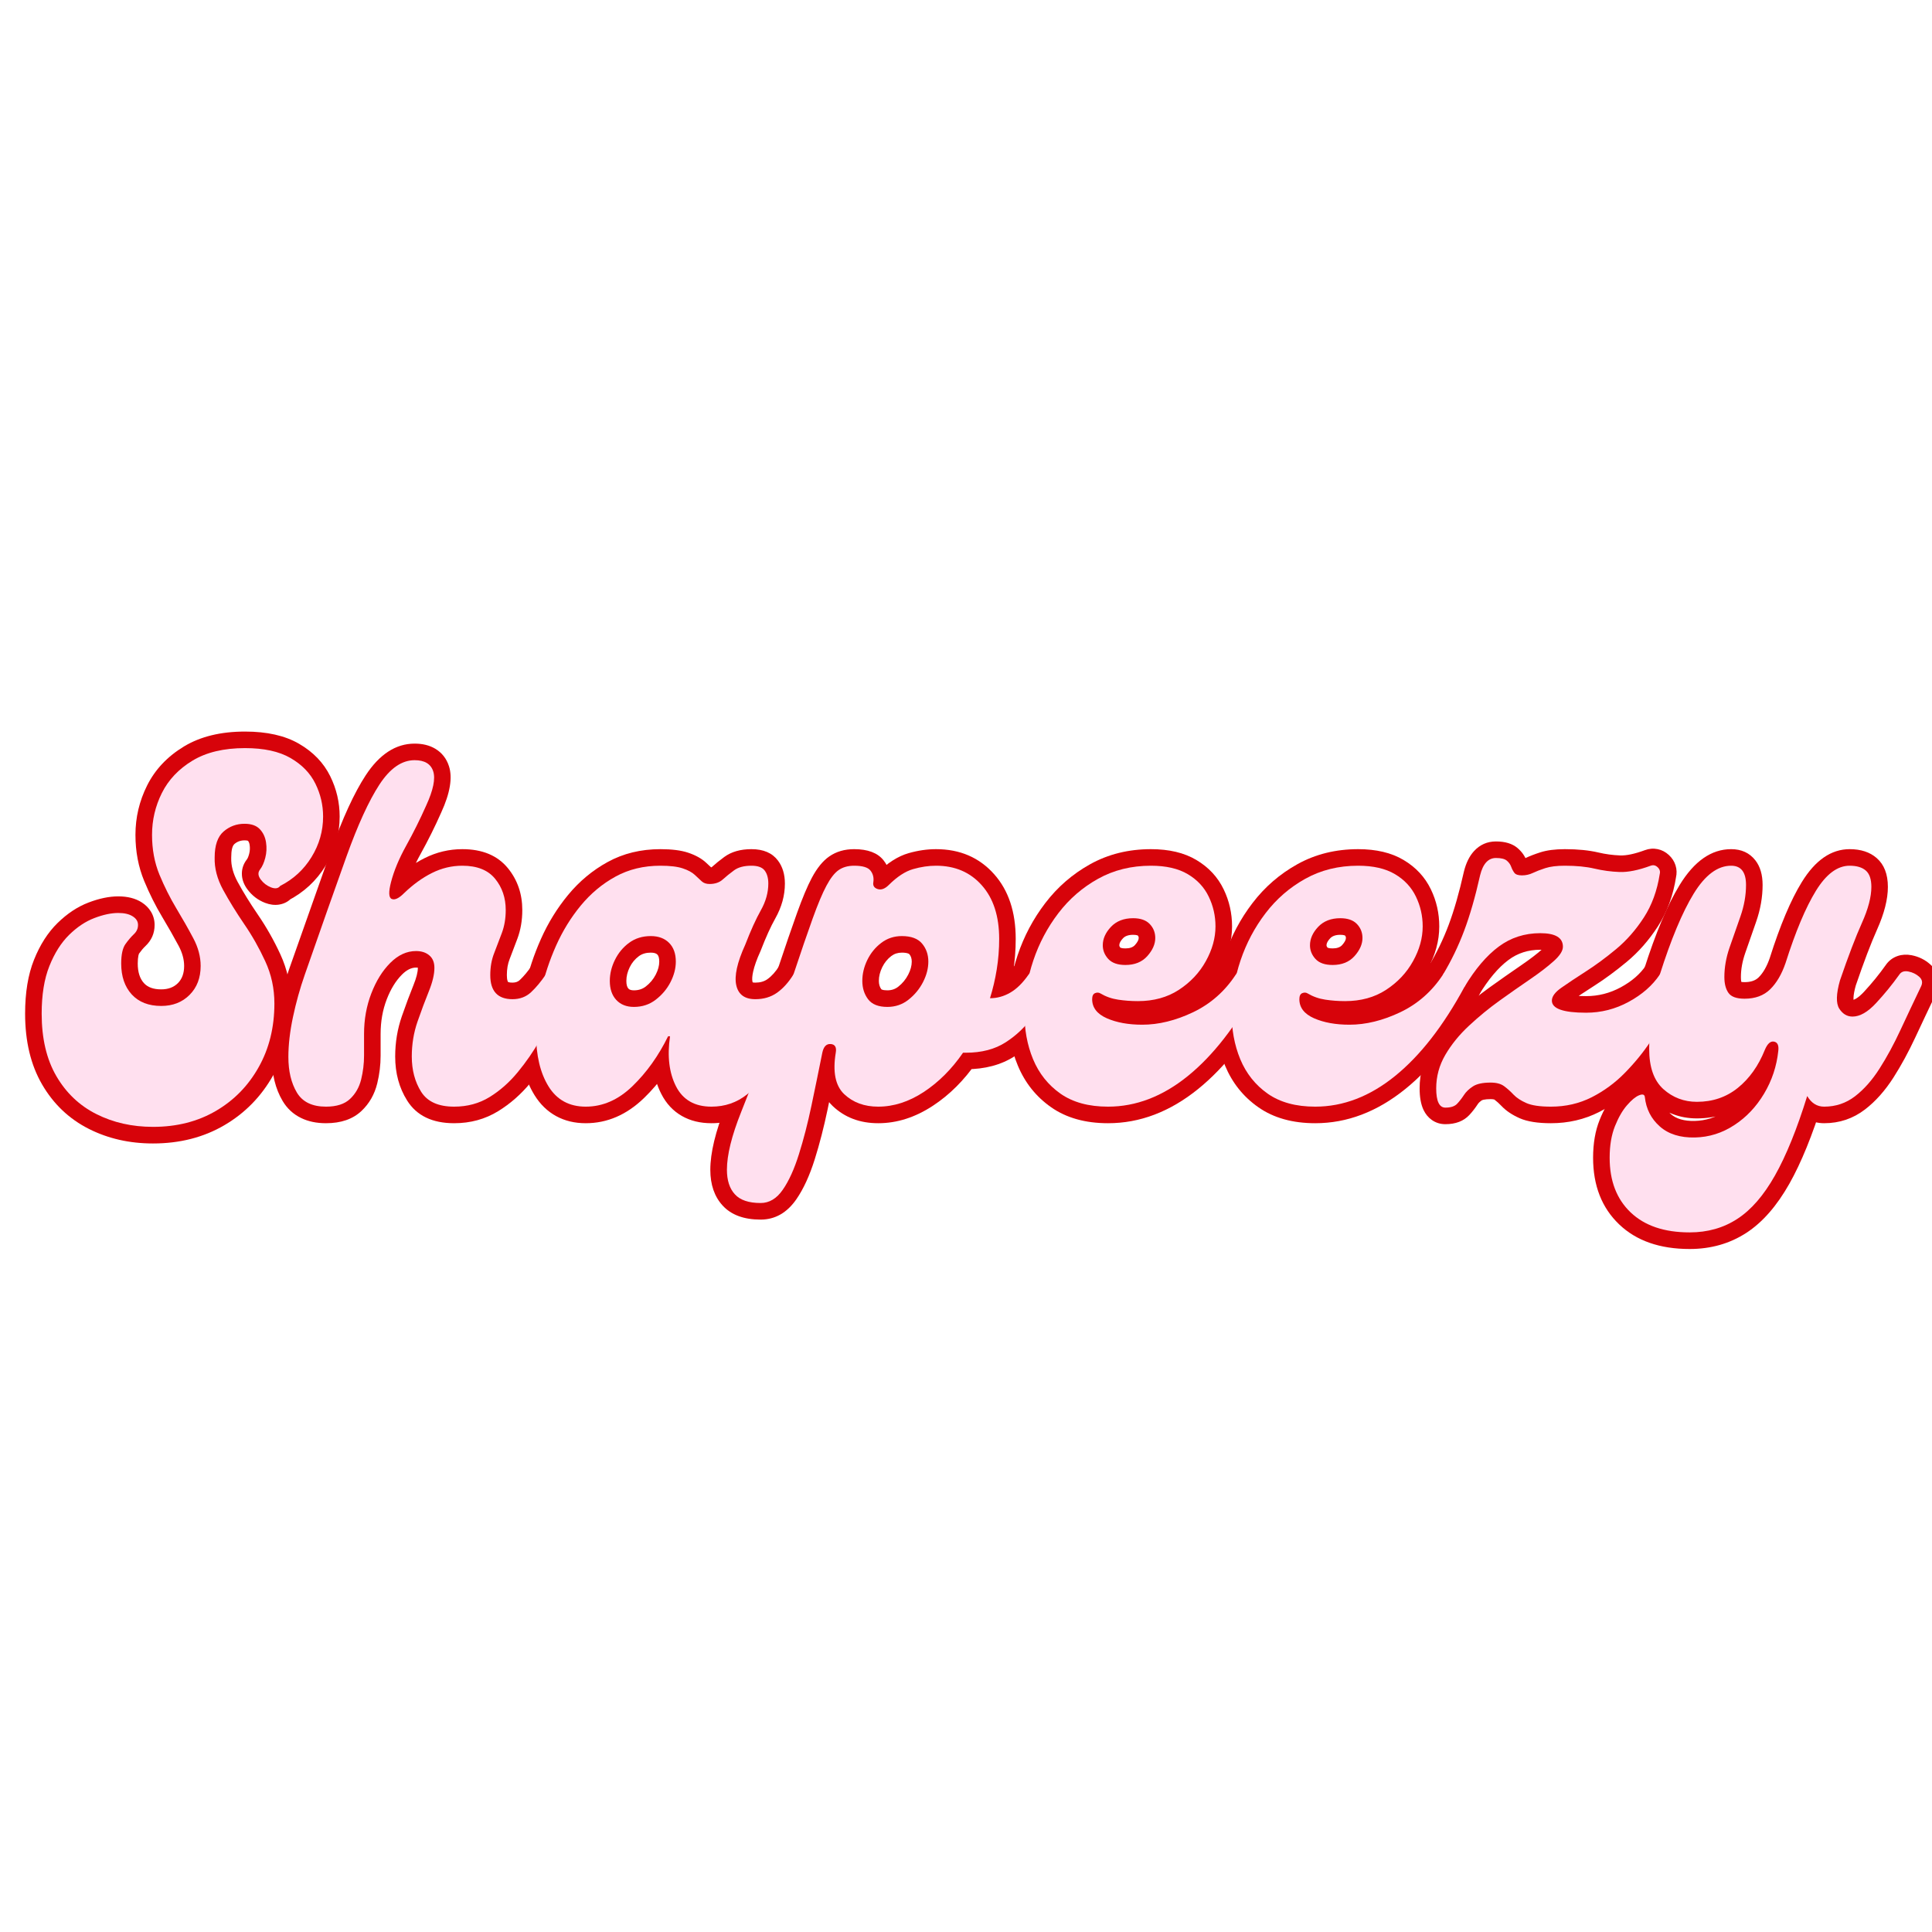 <svg version="1.0" preserveAspectRatio="xMidYMid meet" height="500" viewBox="0 0 375 375" zoomAndPan="magnify" width="500" xmlns:xlink="http://www.w3.org/1999/xlink" xmlns="http://www.w3.org/2000/svg"><defs><g></g><clipPath id="821f676c35"><path clip-rule="nonzero" d="M 306 36 L 372 36 L 372 115 L 306 115 Z M 306 36"></path></clipPath><clipPath id="28428f4969"><rect height="137" y="0" width="372" x="0"></rect></clipPath></defs><g transform="matrix(1, 0, 0, 1, 3, 128)"><g clip-path="url(#28428f4969)"><g fill-opacity="1" fill="#d7030a"><g transform="translate(5.463, 86.801)"><g><path d="M 21.23 7.145 C 16.668 7.145 12.523 6.203 8.793 4.32 C 4.953 2.383 1.918 -0.5 -0.301 -4.324 C -2.492 -8.098 -3.59 -12.672 -3.59 -18.051 C -3.59 -22.145 -3.016 -25.629 -1.863 -28.504 C -0.699 -31.418 0.824 -33.797 2.707 -35.641 C 4.586 -37.48 6.59 -38.809 8.723 -39.621 C 10.805 -40.418 12.73 -40.816 14.496 -40.816 C 16.305 -40.816 17.816 -40.43 19.031 -39.66 C 19.793 -39.172 20.387 -38.578 20.82 -37.875 C 21.305 -37.078 21.547 -36.207 21.547 -35.262 C 21.547 -33.648 20.945 -32.277 19.742 -31.145 C 19.359 -30.785 18.949 -30.301 18.512 -29.688 C 18.488 -29.656 18.453 -29.539 18.406 -29.34 C 18.32 -28.938 18.273 -28.418 18.273 -27.781 C 18.273 -26.117 18.68 -24.848 19.488 -23.965 C 20.223 -23.164 21.332 -22.766 22.82 -22.766 C 24.18 -22.766 25.262 -23.168 26.066 -23.973 C 26.875 -24.781 27.277 -25.891 27.277 -27.312 C 27.277 -28.582 26.918 -29.887 26.207 -31.223 C 25.266 -32.98 24.199 -34.855 23.012 -36.836 C 21.715 -38.996 20.551 -41.324 19.523 -43.809 C 18.395 -46.539 17.828 -49.52 17.828 -52.754 C 17.828 -56.129 18.582 -59.32 20.086 -62.328 C 21.641 -65.438 24.027 -67.965 27.238 -69.91 C 30.43 -71.84 34.383 -72.805 39.098 -72.805 C 43.352 -72.805 46.832 -72.02 49.543 -70.457 C 52.32 -68.852 54.352 -66.746 55.637 -64.133 C 56.855 -61.66 57.465 -59.051 57.465 -56.309 C 57.465 -52.895 56.559 -49.715 54.742 -46.766 C 52.934 -43.82 50.48 -41.559 47.391 -39.977 L 45.926 -42.84 L 48.496 -40.91 C 47.789 -39.965 46.855 -39.398 45.703 -39.219 C 44.836 -39.082 43.934 -39.195 42.992 -39.555 C 41.602 -40.094 40.453 -40.969 39.551 -42.191 C 38.918 -43.047 38.566 -43.945 38.496 -44.883 C 38.414 -46.023 38.734 -47.062 39.457 -47.992 C 39.621 -48.203 39.773 -48.578 39.91 -49.113 C 40.051 -49.656 40.078 -50.227 39.988 -50.82 C 39.934 -51.18 39.812 -51.457 39.625 -51.656 C 39.645 -51.633 39.664 -51.617 39.688 -51.602 C 39.691 -51.602 39.691 -51.598 39.691 -51.598 C 39.684 -51.602 39.676 -51.605 39.66 -51.609 C 39.516 -51.664 39.293 -51.688 39.004 -51.688 C 38.242 -51.688 37.586 -51.449 37.039 -50.977 C 36.625 -50.617 36.418 -49.746 36.418 -48.355 L 36.418 -48.258 C 36.375 -46.781 36.789 -45.238 37.664 -43.625 C 38.766 -41.602 40.066 -39.5 41.562 -37.312 C 43.223 -34.891 44.684 -32.316 45.941 -29.598 C 47.324 -26.613 48.02 -23.418 48.02 -20.016 C 48.02 -14.844 46.867 -10.203 44.566 -6.098 C 42.254 -1.973 39.086 1.266 35.059 3.617 C 31.035 5.969 26.426 7.145 21.23 7.145 Z M 21.23 0.715 C 25.266 0.715 28.793 -0.168 31.816 -1.934 C 34.836 -3.699 37.215 -6.133 38.957 -9.242 C 40.711 -12.371 41.586 -15.961 41.586 -20.016 C 41.586 -22.473 41.094 -24.766 40.109 -26.895 C 39 -29.289 37.715 -31.551 36.258 -33.68 C 34.637 -36.047 33.223 -38.336 32.016 -40.555 C 30.586 -43.184 29.91 -45.816 29.992 -48.453 L 33.203 -48.355 L 29.988 -48.355 C 29.988 -51.707 30.938 -54.199 32.832 -55.84 C 34.59 -57.359 36.645 -58.121 39.004 -58.121 C 41.23 -58.121 42.988 -57.445 44.277 -56.094 C 45.398 -54.918 46.086 -53.484 46.344 -51.785 C 46.566 -50.324 46.496 -48.898 46.137 -47.508 C 45.777 -46.109 45.242 -44.957 44.535 -44.043 C 44.82 -44.414 44.949 -44.852 44.91 -45.352 C 44.891 -45.652 44.824 -45.871 44.723 -46.012 C 44.883 -45.797 45.074 -45.645 45.301 -45.559 C 45.172 -45.609 44.969 -45.613 44.699 -45.57 C 44.137 -45.48 43.688 -45.215 43.352 -44.766 L 43.797 -45.363 L 44.457 -45.699 C 46.48 -46.734 48.082 -48.215 49.266 -50.137 C 50.445 -52.051 51.035 -54.109 51.035 -56.309 C 51.035 -58.051 50.645 -59.715 49.867 -61.293 C 49.156 -62.734 47.977 -63.934 46.328 -64.887 C 44.613 -65.879 42.203 -66.375 39.098 -66.375 C 35.578 -66.375 32.734 -65.719 30.566 -64.406 C 28.414 -63.105 26.84 -61.453 25.84 -59.453 C 24.785 -57.348 24.262 -55.113 24.262 -52.754 C 24.262 -50.371 24.664 -48.211 25.465 -46.266 C 26.371 -44.074 27.391 -42.031 28.527 -40.145 C 29.77 -38.07 30.887 -36.105 31.879 -34.254 C 33.098 -31.969 33.707 -29.656 33.707 -27.312 C 33.707 -24.117 32.676 -21.488 30.613 -19.426 C 28.551 -17.363 25.953 -16.332 22.82 -16.332 C 19.445 -16.332 16.754 -17.43 14.746 -19.621 C 12.812 -21.73 11.844 -24.453 11.844 -27.781 C 11.844 -30.215 12.324 -32.105 13.293 -33.445 C 13.973 -34.395 14.652 -35.188 15.332 -35.828 C 15.188 -35.691 15.117 -35.504 15.117 -35.262 C 15.117 -35 15.188 -34.754 15.332 -34.52 C 15.418 -34.379 15.5 -34.281 15.578 -34.234 C 15.418 -34.336 15.059 -34.387 14.496 -34.387 C 13.52 -34.387 12.359 -34.129 11.016 -33.613 C 9.719 -33.117 8.449 -32.262 7.207 -31.047 C 5.973 -29.836 4.938 -28.191 4.109 -26.117 C 3.262 -24.008 2.84 -21.316 2.84 -18.051 C 2.84 -13.828 3.648 -10.328 5.258 -7.555 C 6.84 -4.832 8.984 -2.785 11.691 -1.422 C 14.508 0 17.688 0.715 21.23 0.715 Z M 21.23 0.715"></path></g></g></g><g fill-opacity="1" fill="#d7030a"><g transform="translate(53.912, 86.801)"><g><path d="M 6.359 3.215 C 4.523 3.215 2.914 2.879 1.527 2.199 C 0.004 1.461 -1.191 0.352 -2.062 -1.117 C -3.453 -3.465 -4.152 -6.301 -4.152 -9.633 C -4.152 -12.227 -3.832 -15.035 -3.191 -18.062 C -2.57 -21 -1.773 -23.875 -0.793 -26.688 L 7.305 -49.613 C 9.605 -56.035 11.855 -60.926 14.051 -64.285 C 16.742 -68.406 19.918 -70.465 23.57 -70.465 C 25.129 -70.465 26.461 -70.133 27.57 -69.473 C 28.859 -68.703 29.746 -67.578 30.227 -66.098 C 30.957 -63.867 30.457 -60.871 28.738 -57.117 C 27.527 -54.375 26.195 -51.699 24.746 -49.086 C 23.477 -46.801 22.594 -44.703 22.102 -42.785 C 21.93 -42.125 21.852 -41.684 21.859 -41.457 C 21.855 -41.621 21.797 -41.816 21.688 -42.043 C 21.418 -42.609 20.98 -43.023 20.375 -43.277 C 20.031 -43.422 19.68 -43.477 19.32 -43.445 C 19.117 -43.426 18.941 -43.383 18.801 -43.316 C 18.859 -43.344 19.004 -43.473 19.238 -43.707 C 21.25 -45.648 23.336 -47.156 25.5 -48.238 C 27.824 -49.402 30.266 -49.98 32.832 -49.98 C 36.719 -49.98 39.668 -48.746 41.684 -46.273 C 43.535 -43.996 44.465 -41.293 44.465 -38.16 C 44.465 -36.156 44.148 -34.301 43.512 -32.598 C 43.008 -31.242 42.504 -29.914 42 -28.621 C 41.645 -27.719 41.469 -26.691 41.469 -25.535 C 41.469 -25.078 41.512 -24.707 41.598 -24.43 C 41.633 -24.312 41.668 -24.234 41.695 -24.203 C 41.695 -24.207 41.691 -24.207 41.691 -24.207 C 41.707 -24.199 41.734 -24.188 41.77 -24.172 C 41.953 -24.105 42.219 -24.074 42.559 -24.074 C 43.145 -24.074 43.613 -24.234 43.961 -24.562 C 44.754 -25.305 45.555 -26.262 46.355 -27.438 C 46.957 -28.344 47.73 -28.988 48.672 -29.367 C 49.664 -29.77 50.711 -29.824 51.812 -29.527 C 53.266 -29.137 54.473 -28.375 55.438 -27.242 C 56.117 -26.445 56.516 -25.57 56.633 -24.625 C 56.766 -23.578 56.547 -22.582 55.977 -21.637 C 55.406 -20.723 54.715 -19.375 53.898 -17.598 C 52.988 -15.617 51.902 -13.508 50.641 -11.277 C 49.332 -8.965 47.809 -6.75 46.066 -4.641 C 44.219 -2.402 42.129 -0.566 39.801 0.867 C 37.258 2.434 34.402 3.215 31.238 3.215 C 27 3.215 23.957 1.746 22.113 -1.188 C 20.566 -3.645 19.793 -6.492 19.793 -9.727 C 19.793 -12.461 20.227 -15.07 21.094 -17.566 C 21.859 -19.766 22.609 -21.777 23.348 -23.605 C 23.91 -24.996 24.191 -26.105 24.191 -26.938 C 24.191 -27.016 24.184 -27.082 24.176 -27.133 L 24.18 -27.137 C 24.211 -27.059 24.262 -26.988 24.332 -26.93 C 24.277 -26.973 24.117 -26.996 23.852 -26.996 C 22.93 -26.996 22.02 -26.547 21.121 -25.645 C 19.914 -24.441 18.926 -22.832 18.152 -20.824 C 17.359 -18.766 16.965 -16.531 16.965 -14.125 L 16.965 -9.914 C 16.965 -8.098 16.746 -6.297 16.312 -4.52 C 15.785 -2.375 14.762 -0.586 13.242 0.844 C 11.562 2.426 9.27 3.215 6.359 3.215 Z M 6.359 -3.215 C 7.566 -3.215 8.391 -3.422 8.832 -3.84 C 9.43 -4.402 9.844 -5.137 10.066 -6.051 C 10.379 -7.324 10.535 -8.613 10.535 -9.914 L 10.535 -14.125 C 10.535 -17.328 11.074 -20.332 12.152 -23.133 C 13.25 -25.992 14.723 -28.344 16.574 -30.191 C 18.73 -32.348 21.156 -33.426 23.852 -33.426 C 25.703 -33.426 27.258 -32.887 28.516 -31.812 C 29.918 -30.609 30.621 -28.984 30.621 -26.938 C 30.621 -25.273 30.184 -23.359 29.312 -21.199 C 28.613 -19.469 27.898 -17.555 27.168 -15.453 C 26.539 -13.645 26.223 -11.734 26.223 -9.727 C 26.223 -7.727 26.668 -6.02 27.555 -4.613 C 28.141 -3.68 29.367 -3.215 31.238 -3.215 C 33.191 -3.215 34.918 -3.68 36.43 -4.609 C 38.152 -5.668 39.711 -7.043 41.105 -8.734 C 42.609 -10.555 43.922 -12.457 45.043 -14.441 C 46.215 -16.516 47.219 -18.461 48.055 -20.281 C 48.984 -22.309 49.785 -23.863 50.465 -24.945 C 50.27 -24.621 50.199 -24.25 50.254 -23.828 C 50.293 -23.504 50.387 -23.254 50.535 -23.078 C 50.438 -23.191 50.305 -23.273 50.141 -23.316 C 50.43 -23.242 50.742 -23.27 51.082 -23.406 C 51.367 -23.523 51.562 -23.66 51.668 -23.816 C 50.598 -22.25 49.496 -20.934 48.355 -19.867 C 46.77 -18.383 44.84 -17.641 42.559 -17.641 C 40.184 -17.641 38.316 -18.379 36.965 -19.852 C 35.68 -21.246 35.039 -23.141 35.039 -25.535 C 35.039 -27.496 35.363 -29.305 36.008 -30.961 C 36.5 -32.223 36.992 -33.516 37.488 -34.84 C 37.852 -35.82 38.031 -36.926 38.031 -38.16 C 38.031 -39.77 37.586 -41.117 36.699 -42.211 C 35.969 -43.105 34.68 -43.551 32.832 -43.551 C 31.277 -43.551 29.793 -43.195 28.375 -42.488 C 26.797 -41.699 25.27 -40.59 23.785 -39.16 C 21.77 -37.145 19.801 -36.539 17.879 -37.348 C 16.98 -37.727 16.312 -38.371 15.883 -39.273 C 15.617 -39.836 15.465 -40.473 15.438 -41.18 C 15.398 -42.043 15.543 -43.113 15.875 -44.387 C 16.504 -46.836 17.586 -49.445 19.121 -52.211 C 20.477 -54.648 21.734 -57.18 22.891 -59.797 C 23.477 -61.07 23.855 -62.141 24.031 -63.008 C 24.145 -63.559 24.172 -63.922 24.113 -64.102 C 24.129 -64.055 24.184 -64.004 24.27 -63.953 C 24.18 -64.008 23.945 -64.035 23.57 -64.035 C 22.234 -64.035 20.855 -62.945 19.434 -60.77 C 17.516 -57.832 15.492 -53.398 13.367 -47.473 L 5.281 -24.57 C 4.391 -22.016 3.664 -19.406 3.098 -16.734 C 2.555 -14.145 2.281 -11.781 2.281 -9.633 C 2.281 -7.477 2.676 -5.734 3.469 -4.398 C 3.934 -3.609 4.898 -3.215 6.359 -3.215 Z M 6.359 -3.215"></path></g></g></g><g fill-opacity="1" fill="#d7030a"><g transform="translate(100.77, 86.801)"><g><path d="M 9.914 3.215 C 7.777 3.215 5.871 2.758 4.188 1.84 C 2.492 0.914 1.086 -0.445 -0.02 -2.234 C -1.965 -5.375 -2.934 -9.336 -2.934 -14.125 C -2.934 -16.977 -2.582 -20 -1.875 -23.188 C -1.176 -26.363 -0.141 -29.48 1.227 -32.551 C 2.621 -35.684 4.383 -38.535 6.5 -41.098 C 8.695 -43.754 11.25 -45.879 14.168 -47.48 C 17.203 -49.148 20.621 -49.98 24.414 -49.98 C 26.629 -49.98 28.418 -49.754 29.777 -49.301 C 31.254 -48.809 32.43 -48.152 33.305 -47.332 C 33.824 -46.84 34.266 -46.43 34.629 -46.098 C 34.387 -46.316 34.164 -46.426 33.953 -46.426 C 34.188 -46.426 34.324 -46.445 34.367 -46.484 C 35.105 -47.152 35.926 -47.816 36.824 -48.473 C 38.203 -49.48 39.957 -49.98 42.09 -49.98 C 44.41 -49.98 46.125 -49.242 47.234 -47.762 C 48.129 -46.566 48.578 -45.082 48.578 -43.305 C 48.578 -40.996 47.957 -38.742 46.715 -36.535 C 45.824 -34.957 44.879 -32.867 43.875 -30.27 L 43.84 -30.18 L 43.801 -30.098 C 43.113 -28.586 42.652 -27.289 42.414 -26.199 C 42.227 -25.355 42.184 -24.715 42.281 -24.273 C 42.305 -24.16 42.332 -24.086 42.355 -24.043 C 42.34 -24.074 42.312 -24.102 42.273 -24.129 C 42.262 -24.137 42.25 -24.145 42.242 -24.148 C 42.254 -24.141 42.273 -24.137 42.301 -24.129 C 42.434 -24.09 42.613 -24.074 42.84 -24.074 C 43.777 -24.074 44.559 -24.297 45.184 -24.742 C 46.02 -25.336 46.793 -26.199 47.5 -27.332 L 47.527 -27.371 L 47.551 -27.41 C 48.164 -28.328 48.93 -28.977 49.848 -29.359 C 50.855 -29.773 51.906 -29.828 53.012 -29.52 C 54.422 -29.125 55.605 -28.367 56.559 -27.242 C 57.203 -26.488 57.602 -25.664 57.754 -24.781 C 57.934 -23.77 57.785 -22.797 57.312 -21.852 C 56.191 -19.672 54.996 -17.27 53.73 -14.645 C 52.398 -11.879 50.914 -9.223 49.285 -6.684 C 47.535 -3.953 45.523 -1.68 43.25 0.129 C 40.672 2.188 37.695 3.215 34.328 3.215 C 32.137 3.215 30.223 2.746 28.582 1.809 C 26.883 0.84 25.551 -0.586 24.59 -2.465 C 22.938 -5.691 22.441 -9.574 23.102 -14.117 L 26.281 -13.656 L 26.281 -10.441 L 25.91 -10.441 L 25.91 -13.656 L 28.793 -12.238 C 26.758 -8.098 24.234 -4.574 21.223 -1.664 C 17.855 1.59 14.086 3.215 9.914 3.215 Z M 9.914 -3.215 C 12.352 -3.215 14.633 -4.238 16.754 -6.289 C 19.227 -8.68 21.316 -11.605 23.023 -15.074 L 23.906 -16.871 L 30 -16.871 L 29.465 -13.195 C 29 -10.004 29.285 -7.402 30.312 -5.395 C 30.695 -4.652 31.18 -4.113 31.77 -3.773 C 32.422 -3.402 33.273 -3.215 34.328 -3.215 C 36.195 -3.215 37.836 -3.777 39.246 -4.898 C 40.961 -6.27 42.504 -8.02 43.871 -10.152 C 45.363 -12.477 46.719 -14.902 47.938 -17.438 C 49.23 -20.113 50.438 -22.543 51.559 -24.727 C 51.398 -24.406 51.355 -24.055 51.422 -23.672 C 51.469 -23.406 51.547 -23.211 51.66 -23.078 C 51.555 -23.203 51.426 -23.285 51.277 -23.328 C 51.602 -23.234 51.945 -23.266 52.312 -23.418 C 52.594 -23.535 52.789 -23.676 52.902 -23.844 L 50.227 -25.629 L 52.953 -23.926 C 51.793 -22.062 50.445 -20.59 48.91 -19.5 C 47.168 -18.262 45.145 -17.641 42.84 -17.641 C 41.105 -17.641 39.648 -18.078 38.469 -18.945 C 37.207 -19.871 36.383 -21.18 36.008 -22.867 C 35.445 -25.375 36.09 -28.672 37.945 -32.758 L 40.875 -31.426 L 37.875 -32.586 C 38.992 -35.473 40.07 -37.844 41.113 -39.695 C 41.805 -40.918 42.148 -42.121 42.148 -43.305 C 42.148 -43.543 42.129 -43.73 42.09 -43.871 C 42.082 -43.898 42.074 -43.922 42.07 -43.934 C 42.074 -43.926 42.078 -43.914 42.09 -43.902 C 42.238 -43.703 42.398 -43.574 42.57 -43.512 C 42.496 -43.539 42.336 -43.551 42.09 -43.551 C 41.355 -43.551 40.867 -43.461 40.621 -43.281 C 39.898 -42.754 39.254 -42.234 38.684 -41.715 C 37.414 -40.57 35.84 -39.996 33.953 -39.996 C 32.496 -39.996 31.273 -40.449 30.285 -41.355 C 29.898 -41.711 29.438 -42.141 28.895 -42.648 C 28.711 -42.824 28.324 -43.008 27.746 -43.203 C 27.047 -43.434 25.934 -43.551 24.414 -43.551 C 21.719 -43.551 19.336 -42.98 17.262 -41.844 C 15.062 -40.637 13.129 -39.023 11.457 -37 C 9.711 -34.891 8.258 -32.531 7.098 -29.93 C 5.91 -27.262 5.012 -24.551 4.402 -21.801 C 3.797 -19.066 3.496 -16.508 3.496 -14.125 C 3.496 -10.555 4.145 -7.723 5.445 -5.621 C 5.957 -4.793 6.566 -4.188 7.27 -3.805 C 7.988 -3.41 8.871 -3.215 9.914 -3.215 Z M 19.27 -22.578 C 20.16 -22.578 20.926 -22.82 21.562 -23.312 C 22.398 -23.953 23.047 -24.73 23.516 -25.645 C 23.965 -26.523 24.191 -27.359 24.191 -28.152 C 24.191 -28.824 24.066 -29.281 23.82 -29.527 C 23.578 -29.773 23.148 -29.895 22.543 -29.895 C 21.625 -29.895 20.859 -29.668 20.238 -29.211 C 19.48 -28.652 18.887 -27.938 18.461 -27.07 C 18.023 -26.176 17.805 -25.289 17.805 -24.414 C 17.805 -23.695 17.941 -23.195 18.207 -22.91 C 18.414 -22.688 18.766 -22.578 19.27 -22.578 Z M 19.27 -16.145 C 16.902 -16.145 14.977 -16.941 13.5 -18.527 C 12.086 -20.047 11.375 -22.012 11.375 -24.414 C 11.375 -26.281 11.812 -28.105 12.684 -29.891 C 13.57 -31.707 14.816 -33.203 16.426 -34.391 C 18.176 -35.68 20.215 -36.324 22.543 -36.324 C 24.926 -36.324 26.867 -35.574 28.371 -34.074 C 29.871 -32.574 30.621 -30.602 30.621 -28.152 C 30.621 -26.328 30.16 -24.516 29.238 -22.715 C 28.332 -20.945 27.082 -19.445 25.484 -18.215 C 23.691 -16.836 21.617 -16.145 19.27 -16.145 Z M 19.27 -16.145"></path></g></g></g><g fill-opacity="1" fill="#d7030a"><g transform="translate(148.845, 86.801)"><g><path d="M 45.121 -27.41 C 45.711 -28.297 46.496 -28.906 47.48 -29.242 C 48.316 -29.527 49.215 -29.578 50.18 -29.395 C 51.574 -29.125 52.785 -28.527 53.82 -27.602 C 54.676 -26.84 55.191 -25.93 55.371 -24.871 C 55.547 -23.859 55.383 -22.855 54.879 -21.852 L 52.004 -23.289 L 54.918 -21.93 C 53.965 -19.887 52.734 -17.793 51.219 -15.641 C 49.574 -13.301 47.531 -11.348 45.09 -9.781 C 42.473 -8.102 39.32 -7.262 35.637 -7.262 L 35.074 -7.262 L 35.074 -10.477 L 37.727 -8.656 C 35.305 -5.129 32.469 -2.297 29.215 -0.164 C 25.781 2.09 22.246 3.215 18.613 3.215 C 15.078 3.215 12.145 2.113 9.809 -0.094 C 7.266 -2.5 6.398 -6.137 7.211 -11.004 L 7.219 -11.051 C 7.215 -11.008 7.219 -10.957 7.223 -10.898 C 7.246 -10.625 7.34 -10.348 7.5 -10.07 C 7.723 -9.688 8.031 -9.391 8.422 -9.184 C 8.676 -9.047 8.922 -8.969 9.164 -8.953 C 9.738 -8.91 10.242 -9.105 10.664 -9.543 C 10.789 -9.672 10.879 -9.793 10.934 -9.914 L 10.938 -9.926 C 10.93 -9.898 10.918 -9.859 10.91 -9.812 L 8.809 0.457 C 8.066 4 7.23 7.258 6.293 10.227 C 5.293 13.402 4.105 15.98 2.738 17.961 C 0.914 20.602 -1.402 21.922 -4.211 21.922 C -7.461 21.922 -9.918 21.012 -11.582 19.195 C -13.176 17.457 -13.973 15.145 -13.973 12.254 C -13.973 8.973 -12.977 4.836 -10.984 -0.16 C -9.148 -4.766 -7.047 -10.121 -4.68 -16.223 C -4.066 -17.824 -3.434 -19.504 -2.785 -21.27 C -2.141 -23.012 -1.512 -24.805 -0.898 -26.645 C 0.605 -31.16 1.859 -34.812 2.867 -37.613 C 3.918 -40.531 4.867 -42.793 5.719 -44.395 C 6.742 -46.32 7.875 -47.711 9.113 -48.566 C 10.473 -49.512 12.082 -49.98 13.938 -49.98 C 16.59 -49.98 18.484 -49.27 19.629 -47.84 C 20.707 -46.492 21.117 -44.922 20.859 -43.133 L 20.852 -43.07 L 20.84 -43.012 C 20.926 -43.48 20.82 -43.953 20.527 -44.43 C 20.25 -44.875 19.906 -45.164 19.496 -45.293 C 19.137 -45.41 18.789 -45.402 18.457 -45.281 C 18.383 -45.254 18.324 -45.227 18.285 -45.199 C 18.309 -45.215 18.348 -45.25 18.398 -45.297 C 20.41 -47.312 22.449 -48.613 24.512 -49.203 C 26.328 -49.723 28.102 -49.98 29.836 -49.98 C 34.48 -49.98 38.242 -48.359 41.125 -45.113 C 43.91 -41.98 45.305 -37.793 45.305 -32.551 C 45.305 -30.383 45.137 -28.246 44.797 -26.145 C 44.461 -24.062 43.988 -22.043 43.383 -20.094 L 40.312 -21.047 L 40.312 -24.262 C 41.113 -24.262 41.887 -24.477 42.637 -24.906 C 43.465 -25.383 44.305 -26.234 45.152 -27.457 Z M 50.438 -23.797 C 49.043 -21.781 47.512 -20.293 45.844 -19.332 C 44.102 -18.332 42.258 -17.828 40.312 -17.828 L 35.949 -17.828 L 37.242 -21.996 C 37.758 -23.66 38.16 -25.387 38.449 -27.168 C 38.73 -28.934 38.875 -30.727 38.875 -32.551 C 38.875 -36.16 38.023 -38.926 36.32 -40.844 C 34.715 -42.648 32.555 -43.551 29.836 -43.551 C 28.703 -43.551 27.516 -43.375 26.277 -43.02 C 25.285 -42.734 24.172 -41.98 22.945 -40.75 C 22.238 -40.047 21.484 -39.543 20.688 -39.25 C 19.637 -38.863 18.59 -38.832 17.543 -39.168 C 16.449 -39.516 15.621 -40.141 15.062 -41.039 C 14.488 -41.965 14.305 -43.008 14.516 -44.16 L 17.68 -43.586 L 14.496 -44.043 C 14.5 -44.066 14.5 -44.086 14.5 -44.094 C 14.5 -44.074 14.504 -44.051 14.512 -44.023 C 14.531 -43.941 14.562 -43.875 14.605 -43.824 C 14.723 -43.676 14.848 -43.566 14.984 -43.484 C 15.016 -43.465 15.043 -43.449 15.062 -43.441 C 15.062 -43.441 15.055 -43.445 15.039 -43.449 C 14.805 -43.516 14.438 -43.551 13.938 -43.551 C 13.422 -43.551 13.035 -43.461 12.773 -43.281 C 12.391 -43.016 11.934 -42.379 11.398 -41.375 C 10.691 -40.047 9.863 -38.066 8.918 -35.438 C 7.93 -32.688 6.691 -29.078 5.203 -24.609 C 4.566 -22.707 3.918 -20.852 3.25 -19.043 C 2.59 -17.254 1.945 -15.539 1.312 -13.895 C -1.059 -7.777 -3.168 -2.402 -5.012 2.219 C -6.699 6.453 -7.539 9.797 -7.539 12.254 C -7.539 13.477 -7.309 14.344 -6.844 14.852 C -6.449 15.277 -5.574 15.492 -4.211 15.492 C -3.648 15.492 -3.098 15.098 -2.551 14.309 C -1.551 12.859 -0.648 10.852 0.16 8.293 C 1.031 5.527 1.816 2.484 2.508 -0.832 L 4.617 -11.137 C 4.871 -12.34 5.348 -13.301 6.055 -14.027 C 7.023 -15.023 8.219 -15.473 9.637 -15.367 C 10.301 -15.316 10.902 -15.148 11.449 -14.855 C 12.129 -14.492 12.668 -13.977 13.055 -13.312 C 13.613 -12.352 13.781 -11.23 13.555 -9.945 C 13.117 -7.332 13.344 -5.605 14.227 -4.77 C 15.324 -3.734 16.785 -3.215 18.613 -3.215 C 20.965 -3.215 23.324 -3.992 25.688 -5.543 C 28.234 -7.211 30.48 -9.465 32.422 -12.297 L 33.383 -13.691 L 35.637 -13.691 C 38.062 -13.691 40.055 -14.191 41.617 -15.191 C 43.352 -16.305 44.801 -17.688 45.961 -19.34 C 47.254 -21.18 48.297 -22.949 49.09 -24.648 L 49.129 -24.727 C 49 -24.473 48.969 -24.16 49.035 -23.789 C 49.105 -23.371 49.273 -23.047 49.531 -22.812 C 49.383 -22.945 49.195 -23.035 48.965 -23.078 C 49.121 -23.051 49.316 -23.074 49.562 -23.16 C 49.953 -23.293 50.254 -23.52 50.473 -23.844 Z M 20.391 -22.578 C 21.203 -22.578 21.914 -22.812 22.512 -23.289 C 23.332 -23.934 23.977 -24.719 24.449 -25.645 C 24.898 -26.523 25.125 -27.359 25.125 -28.152 C 25.125 -28.746 24.969 -29.227 24.66 -29.594 C 24.621 -29.641 24.543 -29.688 24.422 -29.73 C 24.125 -29.84 23.719 -29.895 23.195 -29.895 C 22.418 -29.895 21.742 -29.676 21.16 -29.238 C 20.414 -28.672 19.828 -27.949 19.398 -27.07 C 18.961 -26.176 18.742 -25.289 18.742 -24.414 C 18.742 -23.754 18.902 -23.215 19.223 -22.785 C 19.234 -22.77 19.273 -22.746 19.34 -22.723 C 19.578 -22.625 19.93 -22.578 20.391 -22.578 Z M 20.391 -16.145 C 17.574 -16.145 15.469 -17.074 14.078 -18.93 C 12.898 -20.496 12.312 -22.324 12.312 -24.414 C 12.312 -26.281 12.746 -28.105 13.621 -29.891 C 14.5 -31.691 15.719 -33.184 17.281 -34.363 C 19.008 -35.672 20.98 -36.324 23.195 -36.324 C 26.004 -36.324 28.137 -35.461 29.59 -33.727 C 30.898 -32.164 31.555 -30.305 31.555 -28.152 C 31.555 -26.328 31.094 -24.516 30.176 -22.715 C 29.273 -20.957 28.051 -19.465 26.496 -18.242 C 24.73 -16.844 22.691 -16.145 20.391 -16.145 Z M 20.391 -16.145"></path></g></g></g><g fill-opacity="1" fill="#d7030a"><g transform="translate(194.487, 86.801)"><g><path d="M 17.586 3.215 C 13.168 3.215 9.48 2.18 6.523 0.105 C 3.613 -1.934 1.465 -4.629 0.07 -7.98 C -1.25 -11.156 -1.895 -14.637 -1.859 -18.41 C -1.824 -22.086 -1.191 -25.754 0.039 -29.414 C 1.273 -33.086 3.059 -36.449 5.395 -39.504 C 7.785 -42.637 10.688 -45.148 14.102 -47.051 C 17.613 -49.004 21.547 -49.98 25.91 -49.98 C 29.426 -49.98 32.359 -49.285 34.703 -47.895 C 37.102 -46.473 38.875 -44.57 40.027 -42.18 C 41.113 -39.93 41.656 -37.531 41.656 -34.98 C 41.656 -32.18 40.898 -29.414 39.383 -26.684 C 37.879 -23.977 35.781 -21.746 33.09 -19.988 C 30.312 -18.176 27.078 -17.27 23.383 -17.27 C 21.914 -17.27 20.477 -17.375 19.07 -17.586 C 17.414 -17.832 15.875 -18.375 14.457 -19.207 C 14.75 -19.035 15.082 -18.938 15.449 -18.922 C 15.758 -18.906 16.039 -18.953 16.297 -19.059 C 16.863 -19.297 17.277 -19.684 17.535 -20.227 C 17.652 -20.473 17.715 -20.684 17.715 -20.859 C 17.715 -20.777 17.727 -20.719 17.754 -20.684 C 17.898 -20.496 18.199 -20.305 18.652 -20.102 C 20.141 -19.445 21.996 -19.117 24.227 -19.117 C 26.922 -19.117 29.746 -19.82 32.707 -21.234 C 35.562 -22.598 37.887 -24.648 39.68 -27.387 C 40.305 -28.328 41.09 -28.988 42.027 -29.367 C 43.023 -29.77 44.07 -29.824 45.172 -29.527 C 46.625 -29.137 47.832 -28.375 48.797 -27.242 C 49.477 -26.445 49.875 -25.57 49.992 -24.625 C 50.121 -23.578 49.906 -22.582 49.336 -21.637 L 46.578 -23.289 L 49.406 -21.762 C 45.09 -13.777 40.312 -7.668 35.086 -3.441 C 29.602 0.996 23.766 3.215 17.586 3.215 Z M 17.586 -3.215 C 22.25 -3.215 26.738 -4.957 31.043 -8.438 C 35.602 -12.129 39.84 -17.59 43.75 -24.82 L 43.785 -24.883 L 43.824 -24.945 C 43.629 -24.621 43.559 -24.25 43.609 -23.828 C 43.652 -23.504 43.746 -23.254 43.895 -23.078 C 43.797 -23.191 43.664 -23.273 43.5 -23.316 C 43.789 -23.242 44.102 -23.27 44.441 -23.406 C 44.727 -23.523 44.934 -23.676 45.062 -23.867 C 42.613 -20.125 39.418 -17.309 35.477 -15.43 C 31.641 -13.602 27.891 -12.684 24.227 -12.684 C 21.09 -12.684 18.367 -13.199 16.051 -14.223 C 14.602 -14.863 13.473 -15.707 12.664 -16.754 C 11.742 -17.949 11.281 -19.316 11.281 -20.859 C 11.281 -21.656 11.434 -22.375 11.738 -23.008 C 12.188 -23.941 12.879 -24.602 13.82 -24.996 C 15.195 -25.566 16.492 -25.484 17.719 -24.75 C 18.418 -24.34 19.188 -24.07 20.023 -23.945 C 21.113 -23.781 22.234 -23.699 23.383 -23.699 C 25.801 -23.699 27.863 -24.258 29.574 -25.375 C 31.375 -26.551 32.77 -28.027 33.762 -29.809 C 34.738 -31.566 35.227 -33.293 35.227 -34.98 C 35.227 -36.547 34.898 -38.016 34.238 -39.383 C 33.645 -40.609 32.707 -41.602 31.422 -42.363 C 30.09 -43.156 28.25 -43.551 25.91 -43.551 C 22.66 -43.551 19.77 -42.844 17.23 -41.434 C 14.598 -39.965 12.355 -38.023 10.504 -35.602 C 8.602 -33.109 7.145 -30.363 6.133 -27.363 C 5.121 -24.348 4.598 -21.344 4.57 -18.348 C 4.543 -15.453 5.023 -12.816 6.008 -10.449 C 6.922 -8.246 8.328 -6.484 10.219 -5.156 C 12.062 -3.863 14.52 -3.215 17.586 -3.215 Z M 20.953 -30.715 C 21.801 -30.715 22.418 -30.934 22.809 -31.371 C 23.293 -31.914 23.535 -32.367 23.535 -32.738 C 23.535 -32.934 23.473 -33.098 23.352 -33.223 C 23.359 -33.219 23.363 -33.215 23.363 -33.215 C 23.344 -33.227 23.316 -33.238 23.273 -33.254 C 23.078 -33.32 22.805 -33.355 22.449 -33.355 C 21.562 -33.355 20.91 -33.129 20.484 -32.68 C 20.008 -32.176 19.77 -31.727 19.77 -31.332 C 19.77 -31.172 19.848 -31.008 19.996 -30.844 C 19.988 -30.855 19.98 -30.859 19.977 -30.863 C 19.996 -30.852 20.023 -30.84 20.066 -30.824 C 20.273 -30.75 20.57 -30.715 20.953 -30.715 Z M 20.953 -24.285 C 18.516 -24.285 16.617 -25.02 15.266 -26.492 C 13.98 -27.887 13.34 -29.5 13.34 -31.332 C 13.34 -33.434 14.164 -35.355 15.809 -37.094 C 17.504 -38.891 19.715 -39.785 22.449 -39.785 C 24.797 -39.785 26.645 -39.082 27.996 -37.672 C 29.309 -36.305 29.965 -34.656 29.965 -32.738 C 29.965 -30.734 29.18 -28.852 27.605 -27.09 C 25.938 -25.219 23.719 -24.285 20.953 -24.285 Z M 20.953 -24.285"></path></g></g></g><g fill-opacity="1" fill="#d7030a"><g transform="translate(234.705, 86.801)"><g><path d="M 17.586 3.215 C 13.168 3.215 9.48 2.18 6.523 0.105 C 3.613 -1.934 1.465 -4.629 0.07 -7.98 C -1.25 -11.156 -1.895 -14.637 -1.859 -18.41 C -1.824 -22.086 -1.191 -25.754 0.039 -29.414 C 1.273 -33.086 3.059 -36.449 5.395 -39.504 C 7.785 -42.637 10.688 -45.148 14.102 -47.051 C 17.613 -49.004 21.547 -49.98 25.91 -49.98 C 29.426 -49.98 32.359 -49.285 34.703 -47.895 C 37.102 -46.473 38.875 -44.57 40.027 -42.18 C 41.113 -39.93 41.656 -37.531 41.656 -34.98 C 41.656 -32.18 40.898 -29.414 39.383 -26.684 C 37.879 -23.977 35.781 -21.746 33.09 -19.988 C 30.312 -18.176 27.078 -17.27 23.383 -17.27 C 21.914 -17.27 20.477 -17.375 19.07 -17.586 C 17.414 -17.832 15.875 -18.375 14.457 -19.207 C 14.75 -19.035 15.082 -18.938 15.449 -18.922 C 15.758 -18.906 16.039 -18.953 16.297 -19.059 C 16.863 -19.297 17.277 -19.684 17.535 -20.227 C 17.652 -20.473 17.715 -20.684 17.715 -20.859 C 17.715 -20.777 17.727 -20.719 17.754 -20.684 C 17.898 -20.496 18.199 -20.305 18.652 -20.102 C 20.141 -19.445 21.996 -19.117 24.227 -19.117 C 26.922 -19.117 29.746 -19.82 32.707 -21.234 C 35.562 -22.598 37.887 -24.648 39.68 -27.387 C 40.305 -28.328 41.09 -28.988 42.027 -29.367 C 43.023 -29.77 44.07 -29.824 45.172 -29.527 C 46.625 -29.137 47.832 -28.375 48.797 -27.242 C 49.477 -26.445 49.875 -25.57 49.992 -24.625 C 50.121 -23.578 49.906 -22.582 49.336 -21.637 L 46.578 -23.289 L 49.406 -21.762 C 45.09 -13.777 40.312 -7.668 35.086 -3.441 C 29.602 0.996 23.766 3.215 17.586 3.215 Z M 17.586 -3.215 C 22.25 -3.215 26.738 -4.957 31.043 -8.438 C 35.602 -12.129 39.84 -17.59 43.75 -24.82 L 43.785 -24.883 L 43.824 -24.945 C 43.629 -24.621 43.559 -24.25 43.609 -23.828 C 43.652 -23.504 43.746 -23.254 43.895 -23.078 C 43.797 -23.191 43.664 -23.273 43.5 -23.316 C 43.789 -23.242 44.102 -23.27 44.441 -23.406 C 44.727 -23.523 44.934 -23.676 45.062 -23.867 C 42.613 -20.125 39.418 -17.309 35.477 -15.43 C 31.641 -13.602 27.891 -12.684 24.227 -12.684 C 21.09 -12.684 18.367 -13.199 16.051 -14.223 C 14.602 -14.863 13.473 -15.707 12.664 -16.754 C 11.742 -17.949 11.281 -19.316 11.281 -20.859 C 11.281 -21.656 11.434 -22.375 11.738 -23.008 C 12.188 -23.941 12.879 -24.602 13.82 -24.996 C 15.195 -25.566 16.492 -25.484 17.719 -24.75 C 18.418 -24.34 19.188 -24.07 20.023 -23.945 C 21.113 -23.781 22.234 -23.699 23.383 -23.699 C 25.801 -23.699 27.863 -24.258 29.574 -25.375 C 31.375 -26.551 32.77 -28.027 33.762 -29.809 C 34.738 -31.566 35.227 -33.293 35.227 -34.98 C 35.227 -36.547 34.898 -38.016 34.238 -39.383 C 33.645 -40.609 32.707 -41.602 31.422 -42.363 C 30.09 -43.156 28.25 -43.551 25.91 -43.551 C 22.66 -43.551 19.77 -42.844 17.23 -41.434 C 14.598 -39.965 12.355 -38.023 10.504 -35.602 C 8.602 -33.109 7.145 -30.363 6.133 -27.363 C 5.121 -24.348 4.598 -21.344 4.57 -18.348 C 4.543 -15.453 5.023 -12.816 6.008 -10.449 C 6.922 -8.246 8.328 -6.484 10.219 -5.156 C 12.062 -3.863 14.52 -3.215 17.586 -3.215 Z M 20.953 -30.715 C 21.801 -30.715 22.418 -30.934 22.809 -31.371 C 23.293 -31.914 23.535 -32.367 23.535 -32.738 C 23.535 -32.934 23.473 -33.098 23.352 -33.223 C 23.359 -33.219 23.363 -33.215 23.363 -33.215 C 23.344 -33.227 23.316 -33.238 23.273 -33.254 C 23.078 -33.32 22.805 -33.355 22.449 -33.355 C 21.562 -33.355 20.91 -33.129 20.484 -32.68 C 20.008 -32.176 19.77 -31.727 19.77 -31.332 C 19.77 -31.172 19.848 -31.008 19.996 -30.844 C 19.988 -30.855 19.98 -30.859 19.977 -30.863 C 19.996 -30.852 20.023 -30.84 20.066 -30.824 C 20.273 -30.75 20.57 -30.715 20.953 -30.715 Z M 20.953 -24.285 C 18.516 -24.285 16.617 -25.02 15.266 -26.492 C 13.98 -27.887 13.34 -29.5 13.34 -31.332 C 13.34 -33.434 14.164 -35.355 15.809 -37.094 C 17.504 -38.891 19.715 -39.785 22.449 -39.785 C 24.797 -39.785 26.645 -39.082 27.996 -37.672 C 29.309 -36.305 29.965 -34.656 29.965 -32.738 C 29.965 -30.734 29.18 -28.852 27.605 -27.09 C 25.938 -25.219 23.719 -24.285 20.953 -24.285 Z M 20.953 -24.285"></path></g></g></g><g fill-opacity="1" fill="#d7030a"><g transform="translate(274.923, 86.801)"><g><path d="M 2.617 3.402 C 1.645 3.402 0.77 3.129 -0.004 2.586 C -0.691 2.105 -1.227 1.453 -1.617 0.633 C -2.121 -0.43 -2.375 -1.824 -2.375 -3.555 C -2.375 -6.441 -1.633 -9.148 -0.156 -11.676 C 1.188 -13.977 2.906 -16.105 5.008 -18.062 C 6.98 -19.906 9.066 -21.613 11.27 -23.191 C 13.379 -24.703 15.375 -26.102 17.266 -27.395 C 19.023 -28.594 20.441 -29.676 21.52 -30.645 C 21.891 -30.973 22.145 -31.246 22.281 -31.465 L 22.285 -31.453 C 22.246 -31.34 22.227 -31.203 22.227 -31.055 C 22.227 -30.93 22.27 -30.789 22.359 -30.629 C 22.457 -30.457 22.57 -30.332 22.695 -30.254 C 22.648 -30.285 22.527 -30.316 22.344 -30.355 C 22 -30.422 21.566 -30.457 21.047 -30.457 C 18.703 -30.457 16.645 -29.797 14.879 -28.477 C 12.879 -26.984 10.957 -24.703 9.117 -21.637 L 7.516 -18.969 L -2.324 -24.438 L -0.602 -27.293 C 0.918 -29.805 2.203 -32.461 3.258 -35.27 C 4.328 -38.121 5.312 -41.566 6.215 -45.598 L 6.223 -45.637 L 6.234 -45.676 C 6.648 -47.324 7.293 -48.633 8.176 -49.594 C 9.328 -50.852 10.75 -51.477 12.441 -51.477 C 14.223 -51.477 15.617 -51.055 16.621 -50.203 C 17.465 -49.488 18.062 -48.641 18.414 -47.66 C 18.465 -47.516 18.527 -47.395 18.594 -47.301 C 18.32 -47.676 17.992 -47.93 17.602 -48.066 C 17.527 -48.09 17.465 -48.105 17.414 -48.113 C 17.426 -48.113 17.449 -48.109 17.492 -48.109 C 17.754 -48.109 17.996 -48.164 18.211 -48.266 C 18.996 -48.641 19.938 -49.004 21.039 -49.359 C 22.328 -49.773 23.918 -49.98 25.816 -49.98 C 28.309 -49.98 30.473 -49.766 32.305 -49.336 C 33.691 -49.008 35.109 -48.816 36.551 -48.762 C 37.781 -48.719 39.383 -49.059 41.352 -49.785 C 42.172 -50.09 42.996 -50.156 43.828 -49.984 C 44.637 -49.816 45.363 -49.438 46 -48.848 C 46.617 -48.277 47.047 -47.617 47.289 -46.863 C 47.547 -46.062 47.57 -45.238 47.359 -44.398 L 44.242 -45.176 L 47.418 -44.688 C 46.852 -40.988 45.66 -37.746 43.852 -34.961 C 42.113 -32.285 40.109 -30.004 37.832 -28.113 C 35.703 -26.344 33.629 -24.816 31.617 -23.527 C 29.75 -22.336 28.215 -21.316 27.004 -20.469 C 26.668 -20.23 26.445 -20.043 26.34 -19.902 C 26.449 -20.051 26.504 -20.273 26.504 -20.578 C 26.504 -21.043 26.352 -21.438 26.039 -21.766 C 25.969 -21.84 25.906 -21.895 25.852 -21.926 C 25.879 -21.906 25.938 -21.887 26.02 -21.855 C 26.777 -21.59 28.082 -21.453 29.93 -21.453 C 32.316 -21.453 34.566 -22.027 36.676 -23.172 C 38.805 -24.324 40.438 -25.742 41.578 -27.43 C 43.289 -29.891 45.176 -31.047 47.238 -30.891 C 48.312 -30.812 49.258 -30.453 50.066 -29.812 C 50.82 -29.219 51.387 -28.434 51.77 -27.457 C 52.461 -25.695 52.312 -23.828 51.324 -21.852 C 50.754 -20.711 49.965 -19.18 48.961 -17.258 C 47.91 -15.258 46.637 -13.137 45.141 -10.891 C 43.594 -8.57 41.797 -6.371 39.754 -4.293 C 37.605 -2.109 35.172 -0.328 32.461 1.043 C 29.602 2.492 26.484 3.215 23.102 3.215 C 20.531 3.215 18.508 2.891 17.035 2.242 C 15.582 1.598 14.41 0.812 13.523 -0.125 C 13.055 -0.617 12.582 -1.043 12.102 -1.402 C 12.121 -1.387 12.137 -1.375 12.152 -1.371 C 12.137 -1.379 12.109 -1.387 12.074 -1.395 C 11.91 -1.438 11.691 -1.461 11.41 -1.461 C 10.859 -1.461 10.41 -1.422 10.055 -1.348 C 9.879 -1.309 9.77 -1.277 9.734 -1.254 C 9.352 -1 9.082 -0.746 8.914 -0.492 C 8.406 0.289 7.855 1 7.258 1.637 C 6.152 2.812 4.609 3.402 2.617 3.402 Z M 2.617 -3.027 C 2.809 -3.027 2.93 -3.039 2.988 -3.055 C 2.848 -3.012 2.707 -2.91 2.566 -2.762 C 2.902 -3.121 3.223 -3.531 3.523 -3.996 C 4.172 -4.992 5.051 -5.859 6.168 -6.605 C 7.453 -7.461 9.203 -7.891 11.41 -7.891 C 13.246 -7.891 14.766 -7.445 15.961 -6.547 C 16.727 -5.973 17.469 -5.309 18.184 -4.555 C 18.48 -4.242 18.965 -3.938 19.629 -3.645 C 20.277 -3.359 21.434 -3.215 23.102 -3.215 C 25.461 -3.215 27.609 -3.707 29.555 -4.691 C 31.641 -5.75 33.512 -7.121 35.168 -8.801 C 36.926 -10.59 38.469 -12.477 39.789 -14.457 C 41.16 -16.516 42.32 -18.445 43.266 -20.246 C 44.254 -22.129 45.023 -23.625 45.574 -24.727 C 45.684 -24.945 45.742 -25.113 45.758 -25.23 C 45.754 -25.203 45.762 -25.164 45.785 -25.105 C 45.824 -25.004 45.926 -24.891 46.082 -24.766 C 46.301 -24.59 46.527 -24.496 46.762 -24.48 C 47 -24.461 47.223 -24.488 47.426 -24.562 C 47.512 -24.59 47.57 -24.617 47.602 -24.641 C 47.422 -24.508 47.188 -24.234 46.906 -23.828 C 45.176 -21.273 42.789 -19.168 39.742 -17.516 C 36.676 -15.855 33.406 -15.023 29.93 -15.023 C 27.352 -15.023 25.336 -15.281 23.883 -15.789 C 22.84 -16.156 22.004 -16.676 21.371 -17.344 C 20.508 -18.258 20.074 -19.332 20.074 -20.578 C 20.074 -22.504 21.156 -24.223 23.316 -25.738 C 24.602 -26.637 26.211 -27.703 28.152 -28.945 C 29.941 -30.09 31.797 -31.461 33.723 -33.059 C 35.496 -34.535 37.078 -36.336 38.457 -38.461 C 39.766 -40.477 40.633 -42.879 41.062 -45.664 L 41.086 -45.812 L 41.121 -45.957 C 41.035 -45.613 41.051 -45.258 41.168 -44.895 C 41.27 -44.574 41.426 -44.32 41.641 -44.125 C 41.875 -43.906 42.168 -43.762 42.527 -43.688 C 42.906 -43.609 43.258 -43.629 43.574 -43.75 C 40.809 -42.73 38.387 -42.258 36.309 -42.336 C 34.449 -42.406 32.625 -42.652 30.832 -43.074 C 29.484 -43.395 27.812 -43.551 25.816 -43.551 C 24.594 -43.551 23.66 -43.445 23.016 -43.238 C 22.184 -42.969 21.504 -42.711 20.977 -42.461 C 19.887 -41.941 18.723 -41.68 17.492 -41.68 C 15.652 -41.68 14.285 -42.293 13.395 -43.52 C 12.965 -44.113 12.617 -44.77 12.359 -45.496 C 12.395 -45.391 12.434 -45.324 12.469 -45.293 C 12.648 -45.141 12.812 -45.047 12.949 -45.012 C 12.852 -45.035 12.68 -45.047 12.441 -45.047 C 12.633 -45.047 12.793 -45.113 12.918 -45.25 C 12.77 -45.09 12.621 -44.711 12.473 -44.117 L 9.352 -44.895 L 12.492 -44.195 C 11.523 -39.871 10.453 -36.145 9.277 -33.012 C 8.086 -29.832 6.625 -26.816 4.902 -23.965 L 2.152 -25.629 L 3.711 -28.438 L 7.922 -26.102 L 6.359 -23.289 L 3.602 -24.945 C 5.879 -28.734 8.355 -31.629 11.031 -33.629 C 13.938 -35.801 17.277 -36.887 21.047 -36.887 C 23.102 -36.887 24.746 -36.52 25.988 -35.781 C 26.848 -35.266 27.508 -34.598 27.973 -33.77 C 28.43 -32.953 28.656 -32.047 28.656 -31.055 C 28.656 -29.285 27.707 -27.551 25.809 -25.852 C 24.52 -24.699 22.883 -23.441 20.895 -22.086 C 19.043 -20.82 17.082 -19.445 15.016 -17.965 C 13.039 -16.547 11.164 -15.016 9.395 -13.363 C 7.754 -11.832 6.422 -10.188 5.395 -8.434 C 4.504 -6.906 4.059 -5.281 4.059 -3.555 C 4.059 -2.789 4.102 -2.316 4.191 -2.129 C 4.098 -2.328 3.93 -2.512 3.688 -2.68 C 3.355 -2.91 3 -3.027 2.617 -3.027 Z M 2.617 -3.027"></path></g></g></g><g clip-path="url(#821f676c35)"><g fill-opacity="1" fill="#d7030a"><g transform="translate(317.011, 86.801)"><g><path d="M 45.961 -27.41 C 46.551 -28.297 47.34 -28.906 48.32 -29.242 C 49.156 -29.527 50.059 -29.578 51.023 -29.395 C 52.414 -29.125 53.629 -28.527 54.664 -27.602 C 55.516 -26.84 56.035 -25.93 56.215 -24.871 C 56.387 -23.859 56.223 -22.855 55.723 -21.852 C 54.371 -19.027 53.059 -16.246 51.785 -13.516 C 50.445 -10.641 49.023 -8.023 47.512 -5.656 C 45.875 -3.098 44.035 -1.031 41.992 0.539 C 39.668 2.324 37.02 3.215 34.047 3.215 C 32.742 3.215 31.555 2.879 30.488 2.207 C 29.5 1.59 28.676 0.711 28.004 -0.422 L 30.773 -2.059 L 33.844 -1.105 C 31.781 5.539 29.602 10.891 27.305 14.957 C 24.867 19.277 22.086 22.457 18.965 24.488 C 15.75 26.582 12.078 27.629 7.949 27.629 C 2.164 27.629 -2.395 26.039 -5.727 22.855 C -9.102 19.637 -10.793 15.32 -10.793 9.914 C -10.793 7.133 -10.371 4.691 -9.531 2.594 C -8.711 0.539 -7.742 -1.125 -6.629 -2.398 C -5.422 -3.777 -4.242 -4.703 -3.09 -5.176 C -2.051 -5.598 -1.082 -5.676 -0.176 -5.414 C 0.629 -5.18 1.273 -4.723 1.758 -4.047 C 2.133 -3.527 2.359 -2.934 2.441 -2.27 C 2.605 -0.75 3.223 0.484 4.289 1.434 C 5.344 2.367 6.883 2.816 8.91 2.773 C 11.039 2.723 13.016 2.102 14.844 0.91 C 16.77 -0.348 18.367 -2.043 19.641 -4.176 C 20.926 -6.324 21.699 -8.66 21.961 -11.184 C 21.969 -11.246 21.973 -11.285 21.973 -11.305 C 21.973 -11.297 21.973 -11.277 21.977 -11.254 C 21.992 -11.086 22.047 -10.906 22.137 -10.711 C 22.469 -10.016 23.004 -9.598 23.742 -9.465 C 24.434 -9.34 25.02 -9.492 25.504 -9.926 C 25.574 -9.992 25.625 -10.043 25.645 -10.078 C 25.605 -10.016 25.559 -9.918 25.504 -9.789 C 24.062 -6.188 22.004 -3.305 19.32 -1.145 C 16.488 1.141 13.164 2.281 9.352 2.281 C 6.039 2.281 3.156 1.18 0.703 -1.023 C -1.848 -3.312 -3.121 -6.715 -3.121 -11.223 C -3.121 -12.75 -3.008 -14.836 -2.781 -17.484 C -2.547 -20.266 -1.926 -23.297 -0.922 -26.57 C 1.344 -33.699 3.652 -39.184 6.004 -43.02 C 8.844 -47.66 12.176 -49.98 15.996 -49.98 C 18.012 -49.98 19.582 -49.254 20.711 -47.801 C 21.645 -46.598 22.109 -45.004 22.109 -43.023 C 22.109 -40.668 21.691 -38.289 20.855 -35.887 L 18.75 -29.855 C 18.184 -28.23 17.898 -26.668 17.898 -25.16 C 17.898 -24.531 17.969 -24.125 18.102 -23.934 C 17.977 -24.109 17.859 -24.219 17.746 -24.258 C 17.918 -24.199 18.207 -24.168 18.613 -24.168 C 19.797 -24.168 20.703 -24.469 21.324 -25.078 C 22.207 -25.938 22.938 -27.215 23.523 -28.914 L 26.562 -27.871 L 23.496 -28.844 C 25.512 -35.207 27.582 -40.121 29.719 -43.59 C 32.34 -47.852 35.438 -49.98 39.004 -49.98 C 41.176 -49.98 42.926 -49.406 44.246 -48.258 C 45.699 -46.992 46.426 -45.125 46.426 -42.652 C 46.426 -40.258 45.727 -37.5 44.324 -34.367 C 43.148 -31.746 41.766 -28.109 40.176 -23.465 L 37.133 -24.504 L 40.223 -23.621 C 39.926 -22.574 39.766 -21.73 39.75 -21.09 C 39.746 -20.891 39.754 -20.734 39.777 -20.625 L 39.773 -20.625 C 39.758 -20.668 39.734 -20.711 39.703 -20.762 C 39.75 -20.691 39.785 -20.641 39.816 -20.609 C 39.816 -20.613 39.801 -20.621 39.781 -20.633 C 39.699 -20.684 39.629 -20.707 39.566 -20.707 C 39.711 -20.707 39.922 -20.781 40.191 -20.938 C 40.672 -21.211 41.203 -21.664 41.793 -22.297 C 43.316 -23.941 44.727 -25.672 46.016 -27.488 L 48.637 -25.629 Z M 51.312 -23.844 L 51.258 -23.766 C 49.805 -21.719 48.223 -19.77 46.504 -17.922 C 44.246 -15.492 41.934 -14.273 39.566 -14.273 C 38.441 -14.273 37.41 -14.559 36.473 -15.121 C 35.609 -15.637 34.879 -16.367 34.281 -17.309 C 33.109 -19.148 33.027 -21.844 34.039 -25.391 L 34.062 -25.469 L 34.09 -25.547 C 35.742 -30.379 37.199 -34.195 38.453 -37 C 39.484 -39.293 39.996 -41.176 39.996 -42.652 C 39.996 -43.047 39.965 -43.344 39.898 -43.539 L 39.898 -43.551 C 39.93 -43.5 39.973 -43.453 40.027 -43.406 L 40.031 -43.402 C 39.996 -43.418 39.953 -43.434 39.895 -43.453 C 39.672 -43.52 39.375 -43.551 39.004 -43.551 C 37.832 -43.551 36.562 -42.441 35.195 -40.219 C 33.336 -37.199 31.48 -32.762 29.629 -26.902 L 29.617 -26.867 L 29.605 -26.828 C 28.691 -24.164 27.426 -22.047 25.816 -20.473 C 23.945 -18.648 21.543 -17.734 18.613 -17.734 C 15.945 -17.734 14.027 -18.562 12.855 -20.215 C 11.93 -21.52 11.469 -23.168 11.469 -25.16 C 11.469 -27.395 11.871 -29.664 12.676 -31.973 L 14.781 -38.004 C 15.379 -39.719 15.68 -41.395 15.68 -43.023 C 15.68 -43.375 15.652 -43.652 15.598 -43.859 C 15.59 -43.902 15.578 -43.934 15.57 -43.949 C 15.582 -43.926 15.602 -43.895 15.629 -43.863 C 15.727 -43.734 15.848 -43.641 15.992 -43.578 C 16.031 -43.562 16.066 -43.551 16.09 -43.547 C 16.07 -43.551 16.039 -43.551 15.996 -43.551 C 14.578 -43.551 13.074 -42.254 11.488 -39.664 C 9.41 -36.27 7.324 -31.277 5.227 -24.688 C 4.355 -21.848 3.824 -19.266 3.625 -16.938 C 3.414 -14.473 3.309 -12.566 3.309 -11.223 C 3.309 -8.625 3.875 -6.82 5 -5.805 C 6.23 -4.703 7.68 -4.152 9.352 -4.152 C 11.652 -4.152 13.629 -4.816 15.285 -6.152 C 17.094 -7.609 18.523 -9.652 19.578 -12.285 C 20.016 -13.32 20.559 -14.133 21.215 -14.719 C 22.293 -15.684 23.52 -16.039 24.895 -15.789 C 26.32 -15.531 27.34 -14.758 27.949 -13.465 C 28.352 -12.613 28.488 -11.629 28.359 -10.516 C 27.996 -7.051 26.934 -3.84 25.16 -0.875 C 23.379 2.105 21.113 4.496 18.359 6.293 C 15.512 8.156 12.406 9.125 9.051 9.199 C 5.34 9.281 2.328 8.293 0.016 6.238 C -2.285 4.191 -3.605 1.621 -3.938 -1.473 C -3.887 -1.055 -3.73 -0.664 -3.465 -0.297 C -3.09 0.227 -2.594 0.582 -1.977 0.762 C -1.605 0.867 -1.246 0.895 -0.902 0.84 C -0.793 0.82 -0.707 0.801 -0.652 0.777 C -0.871 0.867 -1.25 1.219 -1.789 1.836 C -2.422 2.559 -3.012 3.605 -3.562 4.98 C -4.094 6.312 -4.359 7.957 -4.359 9.914 C -4.359 13.488 -3.336 16.25 -1.289 18.203 C 0.805 20.199 3.883 21.195 7.949 21.195 C 10.805 21.195 13.309 20.496 15.457 19.098 C 17.699 17.641 19.781 15.203 21.707 11.793 C 23.777 8.129 25.773 3.191 27.703 -3.012 L 29.852 -9.934 L 33.539 -3.695 C 33.68 -3.457 33.805 -3.305 33.91 -3.238 C 33.934 -3.223 33.977 -3.215 34.047 -3.215 C 35.562 -3.215 36.906 -3.664 38.074 -4.562 C 39.523 -5.672 40.859 -7.191 42.094 -9.121 C 43.449 -11.246 44.738 -13.613 45.957 -16.23 C 47.238 -18.984 48.578 -21.816 49.969 -24.727 C 49.844 -24.473 49.812 -24.16 49.875 -23.789 C 49.945 -23.371 50.113 -23.047 50.375 -22.812 C 50.223 -22.945 50.035 -23.035 49.809 -23.078 C 49.961 -23.051 50.16 -23.074 50.402 -23.16 C 50.793 -23.293 51.098 -23.52 51.312 -23.844 Z M 51.312 -23.844"></path></g></g></g></g><g fill-opacity="1" fill="#ffe0ef"><g transform="translate(5.463, 86.801)"><g><path d="M 21.234 3.922 C 17.18 3.922 13.516 3.094 10.234 1.438 C 6.961 -0.207 4.375 -2.664 2.469 -5.938 C 0.57 -9.207 -0.375 -13.242 -0.375 -18.047 C -0.375 -21.723 0.125 -24.805 1.125 -27.297 C 2.125 -29.797 3.398 -31.812 4.953 -33.344 C 6.516 -34.875 8.148 -35.961 9.859 -36.609 C 11.578 -37.266 13.125 -37.594 14.5 -37.594 C 15.688 -37.594 16.617 -37.375 17.297 -36.938 C 17.984 -36.508 18.328 -35.953 18.328 -35.266 C 18.328 -34.578 18.062 -33.984 17.531 -33.484 C 17 -32.984 16.453 -32.344 15.891 -31.562 C 15.336 -30.781 15.062 -29.52 15.062 -27.781 C 15.062 -25.281 15.742 -23.281 17.109 -21.781 C 18.484 -20.289 20.391 -19.547 22.828 -19.547 C 25.066 -19.547 26.898 -20.258 28.328 -21.688 C 29.766 -23.125 30.484 -25 30.484 -27.312 C 30.484 -29.125 30 -30.93 29.031 -32.734 C 28.07 -34.547 26.984 -36.461 25.766 -38.484 C 24.547 -40.516 23.453 -42.695 22.484 -45.031 C 21.523 -47.375 21.047 -49.945 21.047 -52.75 C 21.047 -55.613 21.68 -58.32 22.953 -60.875 C 24.234 -63.438 26.211 -65.531 28.891 -67.156 C 31.578 -68.781 34.977 -69.594 39.094 -69.594 C 42.77 -69.594 45.711 -68.953 47.922 -67.672 C 50.141 -66.391 51.75 -64.734 52.75 -62.703 C 53.75 -60.68 54.25 -58.551 54.25 -56.312 C 54.25 -53.5 53.5 -50.875 52 -48.438 C 50.508 -46.008 48.484 -44.145 45.922 -42.844 C 45.547 -42.344 44.953 -42.25 44.141 -42.562 C 43.336 -42.875 42.672 -43.383 42.141 -44.094 C 41.609 -44.812 41.562 -45.453 42 -46.016 C 42.438 -46.578 42.781 -47.344 43.031 -48.312 C 43.281 -49.281 43.328 -50.273 43.172 -51.297 C 43.016 -52.328 42.609 -53.188 41.953 -53.875 C 41.297 -54.562 40.312 -54.906 39 -54.906 C 37.445 -54.906 36.094 -54.406 34.938 -53.406 C 33.781 -52.406 33.203 -50.723 33.203 -48.359 C 33.141 -46.297 33.688 -44.203 34.844 -42.078 C 36 -39.961 37.352 -37.766 38.906 -35.484 C 40.469 -33.211 41.836 -30.797 43.016 -28.234 C 44.203 -25.68 44.797 -22.941 44.797 -20.016 C 44.797 -15.398 43.781 -11.285 41.75 -7.672 C 39.727 -4.055 36.957 -1.223 33.438 0.828 C 29.914 2.891 25.848 3.922 21.234 3.922 Z M 21.234 3.922"></path></g></g></g><g fill-opacity="1" fill="#ffe0ef"><g transform="translate(53.912, 86.801)"><g><path d="M 6.359 0 C 3.68 0 1.797 -0.914 0.703 -2.75 C -0.391 -4.594 -0.938 -6.891 -0.938 -9.641 C -0.938 -12.004 -0.641 -14.586 -0.047 -17.391 C 0.547 -20.203 1.312 -22.945 2.25 -25.625 C 5.426 -34.727 8.117 -42.363 10.328 -48.531 C 12.547 -54.707 14.68 -59.367 16.734 -62.516 C 18.797 -65.672 21.07 -67.25 23.562 -67.25 C 25.5 -67.25 26.703 -66.531 27.172 -65.094 C 27.641 -63.664 27.188 -61.453 25.812 -58.453 C 24.625 -55.773 23.328 -53.172 21.922 -50.641 C 20.523 -48.117 19.547 -45.766 18.984 -43.578 C 18.484 -41.648 18.531 -40.562 19.125 -40.312 C 19.719 -40.062 20.516 -40.438 21.516 -41.438 C 23.254 -43.113 25.062 -44.422 26.938 -45.359 C 28.812 -46.297 30.773 -46.766 32.828 -46.766 C 35.691 -46.766 37.812 -45.922 39.188 -44.234 C 40.562 -42.555 41.25 -40.531 41.25 -38.156 C 41.25 -36.539 41 -35.062 40.5 -33.719 C 40 -32.375 39.5 -31.062 39 -29.781 C 38.5 -28.508 38.25 -27.094 38.25 -25.531 C 38.25 -22.414 39.688 -20.859 42.562 -20.859 C 43.988 -20.859 45.188 -21.305 46.156 -22.203 C 47.125 -23.109 48.078 -24.25 49.016 -25.625 C 49.516 -26.375 50.164 -26.641 50.969 -26.422 C 51.781 -26.203 52.453 -25.781 52.984 -25.156 C 53.516 -24.531 53.594 -23.91 53.219 -23.297 C 52.594 -22.297 51.844 -20.844 50.969 -18.938 C 50.102 -17.039 49.062 -15.016 47.844 -12.859 C 46.625 -10.711 45.203 -8.656 43.578 -6.688 C 41.961 -4.719 40.141 -3.109 38.109 -1.859 C 36.086 -0.617 33.797 0 31.234 0 C 28.18 0 26.047 -0.961 24.828 -2.891 C 23.617 -4.828 23.016 -7.109 23.016 -9.734 C 23.016 -12.098 23.383 -14.352 24.125 -16.5 C 24.875 -18.656 25.609 -20.617 26.328 -22.391 C 27.047 -24.172 27.406 -25.688 27.406 -26.938 C 27.406 -28 27.078 -28.805 26.422 -29.359 C 25.766 -29.922 24.906 -30.203 23.844 -30.203 C 22.039 -30.203 20.375 -29.438 18.844 -27.906 C 17.32 -26.383 16.094 -24.406 15.156 -21.969 C 14.219 -19.539 13.75 -16.926 13.75 -14.125 L 13.75 -9.922 C 13.75 -8.359 13.562 -6.812 13.188 -5.281 C 12.812 -3.758 12.094 -2.5 11.031 -1.5 C 9.977 -0.5 8.422 0 6.359 0 Z M 6.359 0"></path></g></g></g><g fill-opacity="1" fill="#ffe0ef"><g transform="translate(100.77, 86.801)"><g><path d="M 9.922 0 C 6.734 0 4.328 -1.305 2.703 -3.922 C 1.086 -6.547 0.281 -9.945 0.281 -14.125 C 0.281 -16.738 0.609 -19.523 1.266 -22.484 C 1.922 -25.453 2.883 -28.367 4.156 -31.234 C 5.438 -34.109 7.039 -36.711 8.969 -39.047 C 10.906 -41.391 13.148 -43.258 15.703 -44.656 C 18.266 -46.062 21.164 -46.766 24.406 -46.766 C 26.281 -46.766 27.727 -46.594 28.75 -46.25 C 29.781 -45.906 30.562 -45.484 31.094 -44.984 C 31.625 -44.484 32.078 -44.062 32.453 -43.719 C 32.828 -43.383 33.328 -43.219 33.953 -43.219 C 35.016 -43.219 35.867 -43.508 36.516 -44.094 C 37.172 -44.688 37.906 -45.281 38.719 -45.875 C 39.531 -46.469 40.656 -46.766 42.094 -46.766 C 43.332 -46.766 44.188 -46.453 44.656 -45.828 C 45.125 -45.203 45.359 -44.363 45.359 -43.312 C 45.359 -41.562 44.875 -39.828 43.906 -38.109 C 42.945 -36.398 41.938 -34.172 40.875 -31.422 C 39.312 -27.992 38.734 -25.375 39.141 -23.562 C 39.547 -21.758 40.781 -20.859 42.844 -20.859 C 44.457 -20.859 45.859 -21.273 47.047 -22.109 C 48.234 -22.953 49.289 -24.125 50.219 -25.625 C 50.719 -26.375 51.359 -26.641 52.141 -26.422 C 52.922 -26.203 53.578 -25.781 54.109 -25.156 C 54.641 -24.531 54.75 -23.91 54.438 -23.297 C 53.312 -21.109 52.109 -18.688 50.828 -16.031 C 49.555 -13.383 48.141 -10.844 46.578 -8.406 C 45.016 -5.977 43.234 -3.969 41.234 -2.375 C 39.242 -0.789 36.941 0 34.328 0 C 31.086 0 28.797 -1.305 27.453 -3.922 C 26.109 -6.547 25.719 -9.789 26.281 -13.656 L 25.906 -13.656 C 24.039 -9.852 21.734 -6.625 18.984 -3.969 C 16.242 -1.32 13.223 0 9.922 0 Z M 19.266 -19.359 C 20.891 -19.359 22.305 -19.828 23.516 -20.766 C 24.734 -21.703 25.688 -22.836 26.375 -24.172 C 27.062 -25.516 27.406 -26.844 27.406 -28.156 C 27.406 -29.707 26.969 -30.922 26.094 -31.797 C 25.219 -32.672 24.035 -33.109 22.547 -33.109 C 20.922 -33.109 19.516 -32.672 18.328 -31.797 C 17.148 -30.922 16.234 -29.812 15.578 -28.469 C 14.922 -27.133 14.594 -25.781 14.594 -24.406 C 14.594 -22.852 15.008 -21.625 15.844 -20.719 C 16.688 -19.812 17.828 -19.359 19.266 -19.359 Z M 19.266 -19.359"></path></g></g></g><g fill-opacity="1" fill="#ffe0ef"><g transform="translate(148.845, 86.801)"><g><path d="M 47.797 -25.625 C 48.172 -26.188 48.758 -26.391 49.562 -26.234 C 50.375 -26.078 51.078 -25.734 51.672 -25.203 C 52.266 -24.672 52.375 -24.035 52 -23.297 C 51.125 -21.422 49.984 -19.484 48.578 -17.484 C 47.18 -15.492 45.438 -13.828 43.344 -12.484 C 41.258 -11.141 38.691 -10.469 35.641 -10.469 L 35.078 -10.469 C 32.891 -7.289 30.348 -4.75 27.453 -2.844 C 24.555 -0.945 21.609 0 18.609 0 C 15.93 0 13.734 -0.805 12.016 -2.422 C 10.305 -4.047 9.758 -6.727 10.375 -10.469 C 10.562 -11.531 10.234 -12.094 9.391 -12.156 C 8.555 -12.219 8.016 -11.656 7.766 -10.469 C 7.078 -7.039 6.375 -3.613 5.656 -0.188 C 4.938 3.238 4.125 6.383 3.219 9.25 C 2.32 12.125 1.281 14.414 0.094 16.125 C -1.094 17.844 -2.523 18.703 -4.203 18.703 C -6.516 18.703 -8.18 18.141 -9.203 17.016 C -10.234 15.898 -10.75 14.312 -10.75 12.25 C -10.75 9.383 -9.828 5.645 -7.984 1.031 C -6.148 -3.582 -4.051 -8.945 -1.688 -15.062 C -1.062 -16.676 -0.422 -18.375 0.234 -20.156 C 0.891 -21.938 1.531 -23.758 2.156 -25.625 C 3.645 -30.113 4.891 -33.742 5.891 -36.516 C 6.891 -39.297 7.781 -41.414 8.562 -42.875 C 9.344 -44.344 10.133 -45.359 10.938 -45.922 C 11.75 -46.484 12.75 -46.766 13.938 -46.766 C 15.562 -46.766 16.617 -46.453 17.109 -45.828 C 17.609 -45.203 17.797 -44.453 17.672 -43.578 C 17.547 -42.898 17.828 -42.453 18.516 -42.234 C 19.203 -42.016 19.922 -42.281 20.672 -43.031 C 22.297 -44.645 23.867 -45.672 25.391 -46.109 C 26.922 -46.547 28.406 -46.766 29.844 -46.766 C 33.52 -46.766 36.477 -45.5 38.719 -42.969 C 40.969 -40.445 42.094 -36.973 42.094 -32.547 C 42.094 -30.555 41.938 -28.594 41.625 -26.656 C 41.312 -24.719 40.875 -22.848 40.312 -21.047 C 41.688 -21.047 42.992 -21.406 44.234 -22.125 C 45.484 -22.844 46.672 -24.008 47.797 -25.625 Z M 20.391 -19.359 C 21.953 -19.359 23.32 -19.828 24.5 -20.766 C 25.688 -21.703 26.625 -22.836 27.312 -24.172 C 28 -25.516 28.344 -26.844 28.344 -28.156 C 28.344 -29.52 27.938 -30.688 27.125 -31.656 C 26.312 -32.625 25.004 -33.109 23.203 -33.109 C 21.703 -33.109 20.375 -32.672 19.219 -31.797 C 18.062 -30.922 17.156 -29.812 16.5 -28.469 C 15.852 -27.133 15.531 -25.781 15.531 -24.406 C 15.531 -23.039 15.898 -21.859 16.641 -20.859 C 17.391 -19.859 18.641 -19.359 20.391 -19.359 Z M 20.391 -19.359"></path></g></g></g><g fill-opacity="1" fill="#ffe0ef"><g transform="translate(194.487, 86.801)"><g><path d="M 17.578 0 C 13.836 0 10.766 -0.836 8.359 -2.516 C 5.961 -4.203 4.188 -6.43 3.031 -9.203 C 1.883 -11.984 1.328 -15.039 1.359 -18.375 C 1.391 -21.707 1.961 -25.039 3.078 -28.375 C 4.203 -31.719 5.82 -34.773 7.938 -37.547 C 10.062 -40.328 12.633 -42.555 15.656 -44.234 C 18.688 -45.922 22.102 -46.766 25.906 -46.766 C 28.832 -46.766 31.219 -46.219 33.062 -45.125 C 34.906 -44.031 36.258 -42.578 37.125 -40.766 C 38 -38.961 38.438 -37.035 38.438 -34.984 C 38.438 -32.734 37.812 -30.484 36.562 -28.234 C 35.32 -25.992 33.578 -24.141 31.328 -22.672 C 29.086 -21.211 26.438 -20.484 23.375 -20.484 C 22.07 -20.484 20.797 -20.578 19.547 -20.766 C 18.297 -20.953 17.145 -21.359 16.094 -21.984 C 15.781 -22.172 15.438 -22.188 15.062 -22.031 C 14.688 -21.875 14.5 -21.484 14.5 -20.859 C 14.5 -19.234 15.445 -18 17.344 -17.156 C 19.25 -16.32 21.539 -15.906 24.219 -15.906 C 27.406 -15.906 30.695 -16.711 34.094 -18.328 C 37.488 -19.953 40.25 -22.383 42.375 -25.625 C 42.875 -26.375 43.523 -26.641 44.328 -26.422 C 45.141 -26.203 45.812 -25.781 46.344 -25.156 C 46.875 -24.531 46.953 -23.91 46.578 -23.297 C 42.461 -15.68 37.957 -9.895 33.062 -5.938 C 28.164 -1.977 23.004 0 17.578 0 Z M 20.953 -27.5 C 22.754 -27.5 24.172 -28.07 25.203 -29.219 C 26.234 -30.375 26.75 -31.547 26.75 -32.734 C 26.75 -33.797 26.391 -34.703 25.672 -35.453 C 24.953 -36.203 23.879 -36.578 22.453 -36.578 C 20.641 -36.578 19.203 -36.016 18.141 -34.891 C 17.086 -33.766 16.562 -32.578 16.562 -31.328 C 16.562 -30.336 16.914 -29.453 17.625 -28.672 C 18.344 -27.891 19.453 -27.5 20.953 -27.5 Z M 20.953 -27.5"></path></g></g></g><g fill-opacity="1" fill="#ffe0ef"><g transform="translate(234.705, 86.801)"><g><path d="M 17.578 0 C 13.836 0 10.766 -0.836 8.359 -2.516 C 5.961 -4.203 4.188 -6.43 3.031 -9.203 C 1.883 -11.984 1.328 -15.039 1.359 -18.375 C 1.391 -21.707 1.961 -25.039 3.078 -28.375 C 4.203 -31.719 5.82 -34.773 7.938 -37.547 C 10.062 -40.328 12.633 -42.555 15.656 -44.234 C 18.688 -45.922 22.102 -46.766 25.906 -46.766 C 28.832 -46.766 31.219 -46.219 33.062 -45.125 C 34.906 -44.031 36.258 -42.578 37.125 -40.766 C 38 -38.961 38.438 -37.035 38.438 -34.984 C 38.438 -32.734 37.812 -30.484 36.562 -28.234 C 35.32 -25.992 33.578 -24.141 31.328 -22.672 C 29.086 -21.211 26.438 -20.484 23.375 -20.484 C 22.07 -20.484 20.797 -20.578 19.547 -20.766 C 18.297 -20.953 17.145 -21.359 16.094 -21.984 C 15.781 -22.172 15.438 -22.188 15.062 -22.031 C 14.688 -21.875 14.5 -21.484 14.5 -20.859 C 14.5 -19.234 15.445 -18 17.344 -17.156 C 19.25 -16.32 21.539 -15.906 24.219 -15.906 C 27.406 -15.906 30.695 -16.711 34.094 -18.328 C 37.488 -19.953 40.25 -22.383 42.375 -25.625 C 42.875 -26.375 43.523 -26.641 44.328 -26.422 C 45.141 -26.203 45.812 -25.781 46.344 -25.156 C 46.875 -24.531 46.953 -23.91 46.578 -23.297 C 42.461 -15.68 37.957 -9.895 33.062 -5.938 C 28.164 -1.977 23.004 0 17.578 0 Z M 20.953 -27.5 C 22.754 -27.5 24.172 -28.07 25.203 -29.219 C 26.234 -30.375 26.75 -31.547 26.75 -32.734 C 26.75 -33.797 26.391 -34.703 25.672 -35.453 C 24.953 -36.203 23.879 -36.578 22.453 -36.578 C 20.641 -36.578 19.203 -36.016 18.141 -34.891 C 17.086 -33.766 16.562 -32.578 16.562 -31.328 C 16.562 -30.336 16.914 -29.453 17.625 -28.672 C 18.344 -27.891 19.453 -27.5 20.953 -27.5 Z M 20.953 -27.5"></path></g></g></g><g fill-opacity="1" fill="#ffe0ef"><g transform="translate(274.923, 86.801)"><g><path d="M 2.625 0.188 C 1.438 0.188 0.844 -1.055 0.844 -3.547 C 0.844 -5.859 1.43 -8.023 2.609 -10.047 C 3.797 -12.078 5.328 -13.961 7.203 -15.703 C 9.078 -17.453 11.055 -19.078 13.141 -20.578 C 15.234 -22.078 17.211 -23.461 19.078 -24.734 C 20.953 -26.016 22.477 -27.188 23.656 -28.25 C 24.844 -29.312 25.438 -30.242 25.438 -31.047 C 25.438 -32.797 23.973 -33.672 21.047 -33.672 C 17.992 -33.672 15.297 -32.797 12.953 -31.047 C 10.617 -29.305 8.422 -26.723 6.359 -23.297 L 2.156 -25.625 C 3.77 -28.312 5.141 -31.148 6.266 -34.141 C 7.391 -37.129 8.422 -40.711 9.359 -44.891 C 9.91 -47.141 10.938 -48.266 12.438 -48.266 C 13.438 -48.266 14.141 -48.094 14.547 -47.75 C 14.953 -47.406 15.234 -47.016 15.391 -46.578 C 15.547 -46.141 15.75 -45.75 16 -45.406 C 16.25 -45.062 16.742 -44.891 17.484 -44.891 C 18.234 -44.891 18.938 -45.047 19.594 -45.359 C 20.25 -45.672 21.055 -45.984 22.016 -46.297 C 22.984 -46.609 24.25 -46.766 25.812 -46.766 C 28.062 -46.766 29.977 -46.578 31.562 -46.203 C 33.156 -45.828 34.773 -45.609 36.422 -45.547 C 38.078 -45.484 40.094 -45.891 42.469 -46.766 C 42.969 -46.953 43.414 -46.859 43.812 -46.484 C 44.219 -46.109 44.359 -45.672 44.234 -45.172 C 43.734 -41.93 42.703 -39.109 41.141 -36.703 C 39.586 -34.305 37.797 -32.266 35.766 -30.578 C 33.742 -28.898 31.781 -27.453 29.875 -26.234 C 27.977 -25.016 26.406 -23.969 25.156 -23.094 C 23.914 -22.227 23.297 -21.391 23.297 -20.578 C 23.297 -19.016 25.508 -18.234 29.938 -18.234 C 32.863 -18.234 35.617 -18.938 38.203 -20.344 C 40.797 -21.75 42.805 -23.508 44.234 -25.625 C 45.234 -27.062 46.156 -27.75 47 -27.688 C 47.844 -27.625 48.438 -27.156 48.781 -26.281 C 49.125 -25.406 49.016 -24.41 48.453 -23.297 C 47.891 -22.172 47.109 -20.656 46.109 -18.75 C 45.109 -16.852 43.891 -14.828 42.453 -12.672 C 41.023 -10.523 39.359 -8.484 37.453 -6.547 C 35.555 -4.609 33.406 -3.031 31 -1.812 C 28.602 -0.602 25.973 0 23.109 0 C 20.984 0 19.391 -0.234 18.328 -0.703 C 17.266 -1.172 16.438 -1.719 15.844 -2.344 C 15.258 -2.969 14.656 -3.508 14.031 -3.969 C 13.406 -4.438 12.531 -4.672 11.406 -4.672 C 9.852 -4.672 8.703 -4.422 7.953 -3.922 C 7.203 -3.43 6.625 -2.875 6.219 -2.25 C 5.812 -1.625 5.375 -1.062 4.906 -0.562 C 4.438 -0.062 3.676 0.188 2.625 0.188 Z M 2.625 0.188"></path></g></g></g><g fill-opacity="1" fill="#ffe0ef"><g transform="translate(317.011, 86.801)"><g><path d="M 48.641 -25.625 C 49.016 -26.188 49.602 -26.391 50.406 -26.234 C 51.219 -26.078 51.922 -25.734 52.516 -25.203 C 53.109 -24.672 53.219 -24.035 52.844 -23.297 C 51.469 -20.422 50.141 -17.609 48.859 -14.859 C 47.586 -12.117 46.234 -9.625 44.797 -7.375 C 43.367 -5.133 41.781 -3.344 40.031 -2 C 38.281 -0.664 36.285 0 34.047 0 C 32.672 0 31.578 -0.688 30.766 -2.062 C 28.773 4.363 26.688 9.508 24.5 13.375 C 22.32 17.238 19.891 20.039 17.203 21.781 C 14.523 23.531 11.441 24.406 7.953 24.406 C 3.023 24.406 -0.789 23.113 -3.5 20.531 C -6.219 17.945 -7.578 14.41 -7.578 9.922 C -7.578 7.547 -7.234 5.5 -6.547 3.781 C -5.859 2.07 -5.078 0.719 -4.203 -0.281 C -3.336 -1.281 -2.562 -1.922 -1.875 -2.203 C -1.188 -2.484 -0.812 -2.375 -0.75 -1.875 C -0.5 0.438 0.461 2.336 2.141 3.828 C 3.828 5.328 6.109 6.047 8.984 5.984 C 11.723 5.922 14.258 5.125 16.594 3.594 C 18.938 2.07 20.867 0.035 22.391 -2.516 C 23.922 -5.078 24.844 -7.852 25.156 -10.844 C 25.281 -11.906 25 -12.5 24.312 -12.625 C 23.633 -12.75 23.047 -12.219 22.547 -11.031 C 21.297 -7.914 19.547 -5.453 17.297 -3.641 C 15.055 -1.836 12.41 -0.938 9.359 -0.938 C 6.859 -0.938 4.688 -1.758 2.844 -3.406 C 1.008 -5.062 0.094 -7.664 0.094 -11.219 C 0.094 -12.656 0.203 -14.648 0.422 -17.203 C 0.641 -19.766 1.219 -22.57 2.156 -25.625 C 4.332 -32.488 6.523 -37.727 8.734 -41.344 C 10.953 -44.957 13.375 -46.766 16 -46.766 C 17.926 -46.766 18.891 -45.52 18.891 -43.031 C 18.891 -41.031 18.531 -39 17.812 -36.938 C 17.094 -34.883 16.391 -32.875 15.703 -30.906 C 15.023 -28.945 14.688 -27.031 14.688 -25.156 C 14.688 -23.852 14.953 -22.828 15.484 -22.078 C 16.016 -21.328 17.055 -20.953 18.609 -20.953 C 20.672 -20.953 22.32 -21.555 23.562 -22.766 C 24.812 -23.984 25.812 -25.688 26.562 -27.875 C 28.5 -33.977 30.461 -38.648 32.453 -41.891 C 34.453 -45.141 36.633 -46.766 39 -46.766 C 40.375 -46.766 41.422 -46.453 42.141 -45.828 C 42.859 -45.203 43.219 -44.145 43.219 -42.656 C 43.219 -40.719 42.609 -38.391 41.391 -35.672 C 40.172 -32.961 38.75 -29.238 37.125 -24.5 C 36.383 -21.883 36.336 -20.062 36.984 -19.031 C 37.641 -18 38.5 -17.484 39.562 -17.484 C 41 -17.484 42.523 -18.359 44.141 -20.109 C 45.766 -21.859 47.266 -23.695 48.641 -25.625 Z M 48.641 -25.625"></path></g></g></g></g></g></svg>